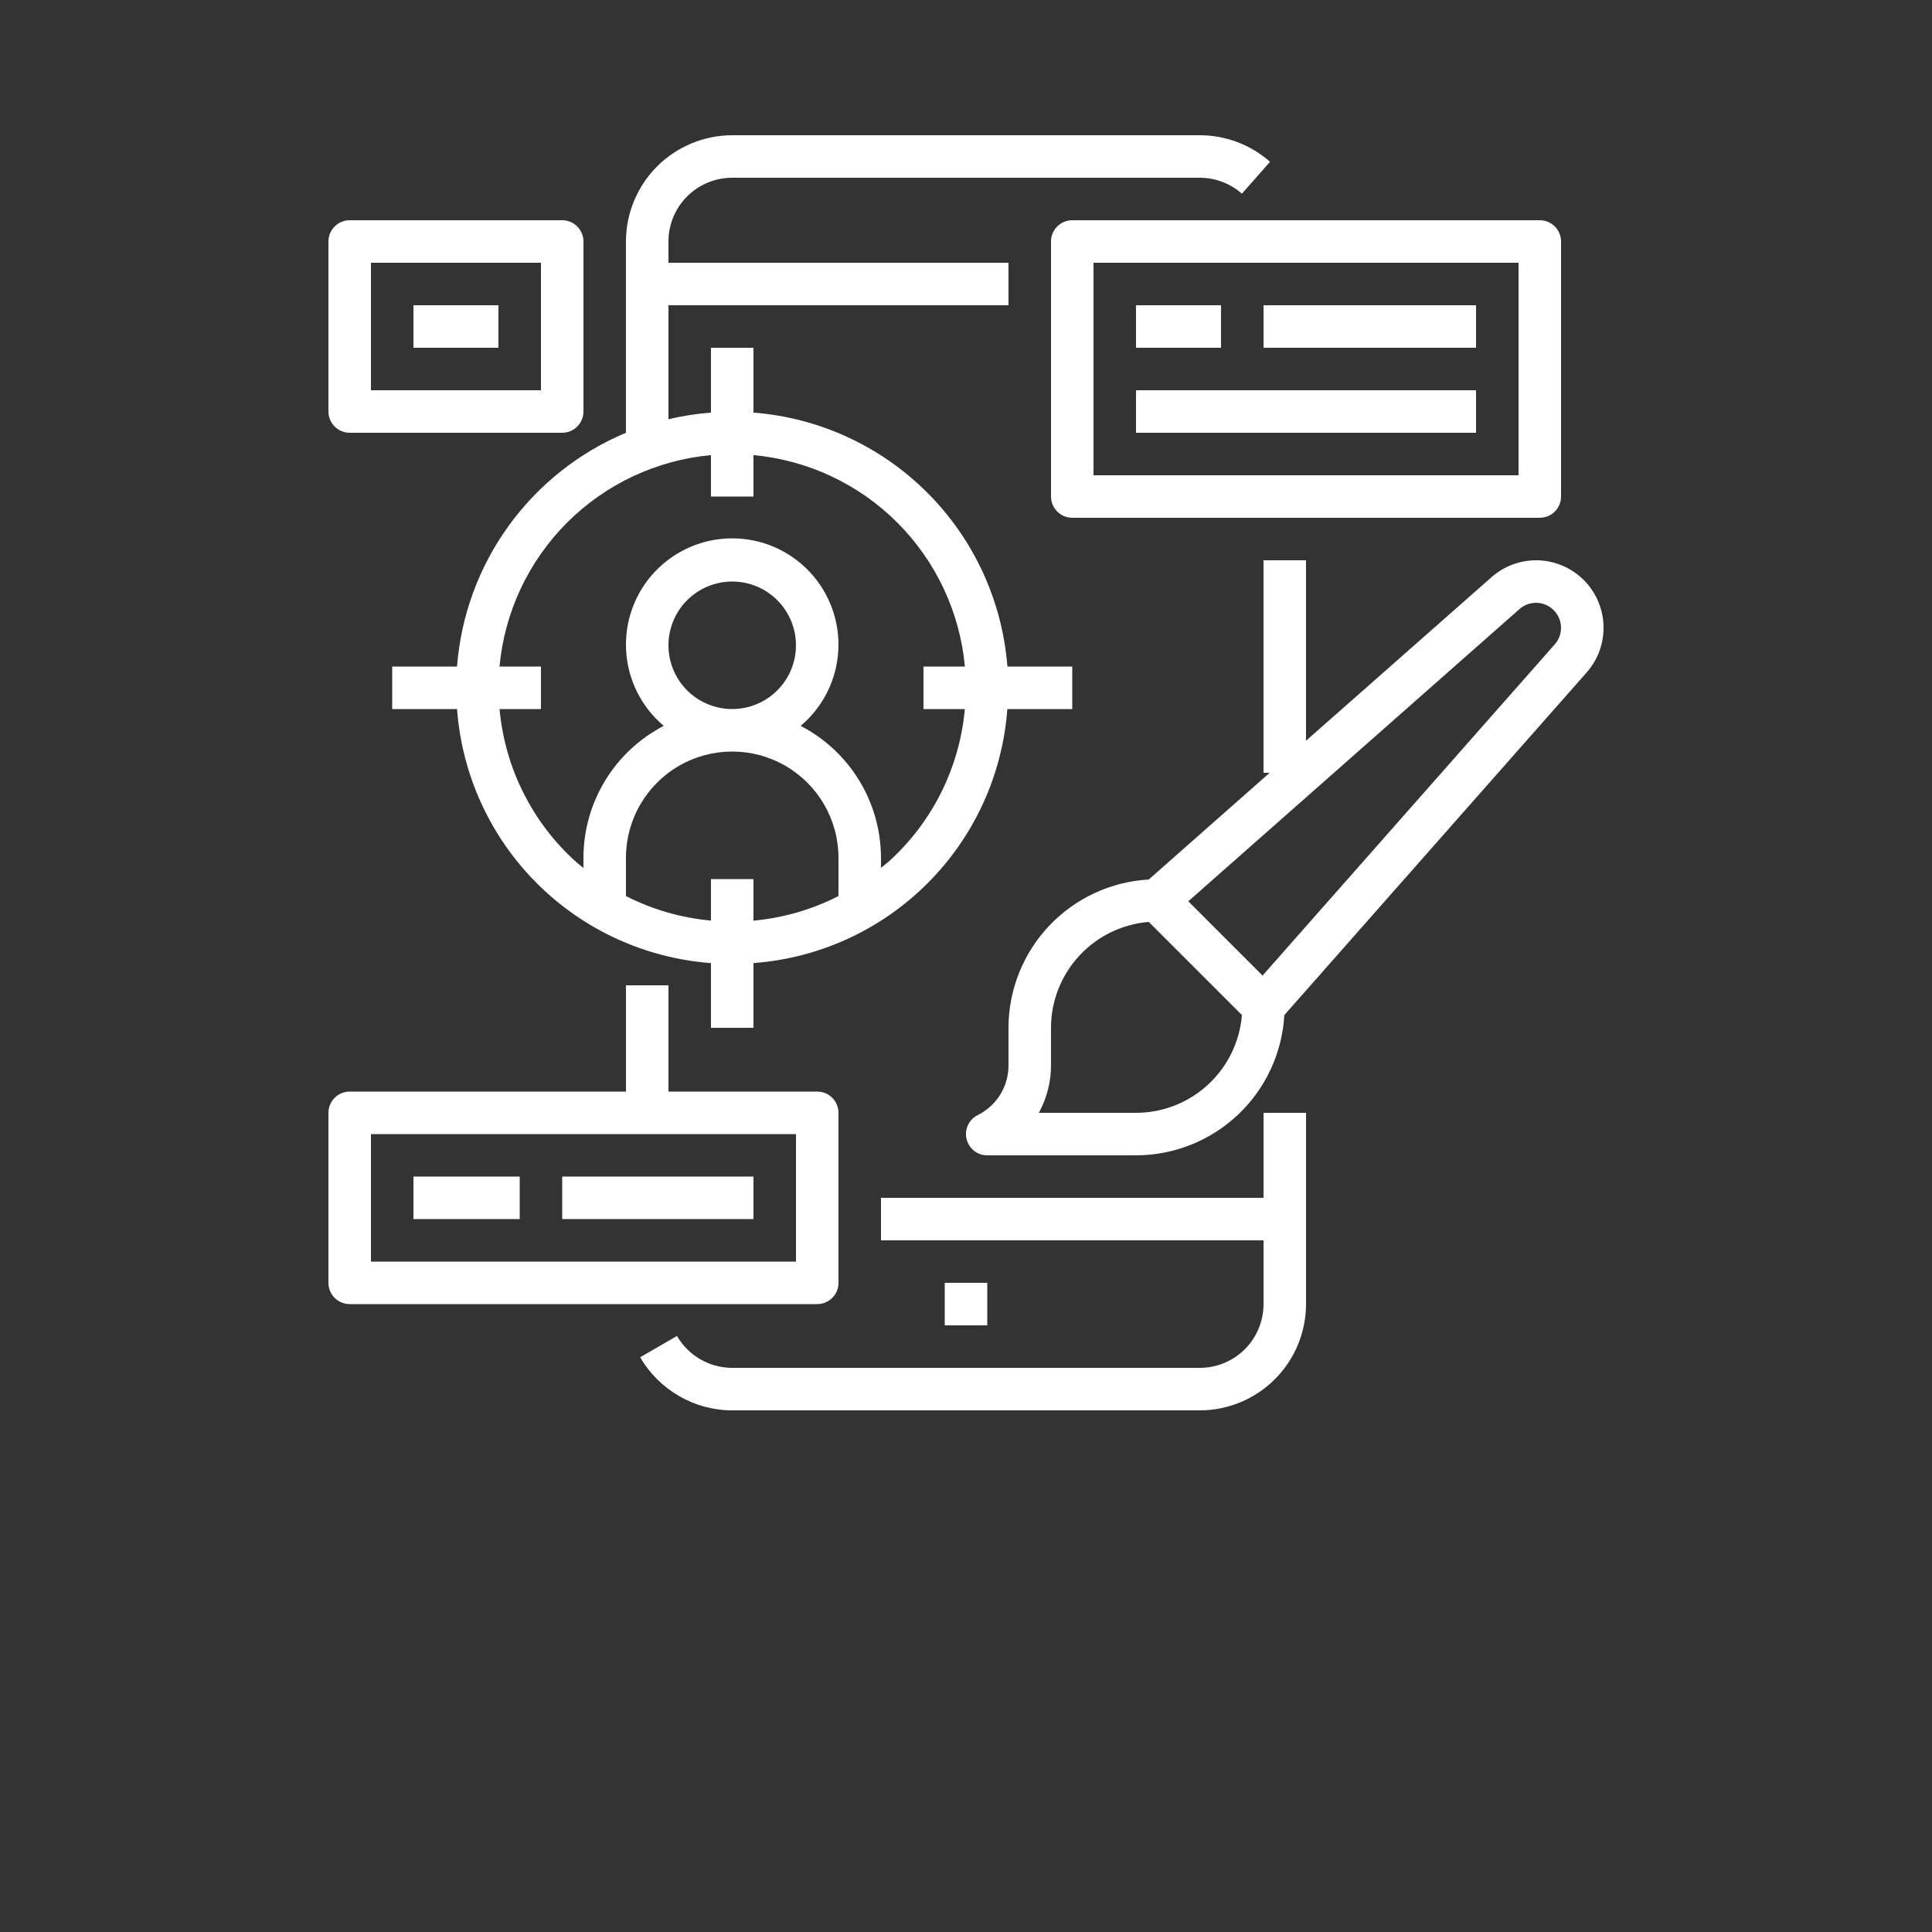 <svg xmlns="http://www.w3.org/2000/svg" width="100" height="100" viewBox="0 0 100 100" fill="none"><rect x="0" y="0" width="100" height="100" fill="#333333" stroke="none"/><path d="M67.6 57.601H65.4V62.001H45.6V64.201H65.4V67.501C65.4 68.376 65.052 69.216 64.434 69.834C63.815 70.453 62.975 70.8 62.1 70.8H37.9C36.721 70.799 35.632 70.171 35.04 69.15L33.135 70.251C34.121 71.95 35.936 72.997 37.9 73.001H62.1C63.558 72.999 64.956 72.419 65.987 71.388C67.018 70.357 67.598 68.959 67.6 67.501L67.6 57.601Z" fill="white"></path><path d="M48.9 66.399H51.1V68.599H48.9V66.399Z" fill="white"></path><path d="M55.499 36.7V34.5H52.143C51.878 31.102 50.407 27.911 47.998 25.501C45.588 23.091 42.397 21.621 38.999 21.356V18H36.799V21.356C36.058 21.413 35.322 21.527 34.599 21.699V15.8H52.199V13.6H34.599V12.5C34.599 11.625 34.947 10.785 35.565 10.166C36.184 9.548 37.024 9.2 37.899 9.2H62.099C62.903 9.2 63.679 9.494 64.281 10.025L65.737 8.375C64.732 7.489 63.438 7 62.099 7H37.899C36.441 7.002 35.043 7.582 34.011 8.613C32.981 9.644 32.401 11.042 32.399 12.5V22.4C29.969 23.418 27.868 25.086 26.325 27.22C24.782 29.355 23.859 31.874 23.655 34.5H20.299V36.7H23.657C23.908 40.103 25.373 43.303 27.785 45.716C30.197 48.13 33.396 49.596 36.799 49.849V53.2H38.999V49.849C42.401 49.597 45.6 48.13 48.012 45.716C50.425 43.303 51.889 40.103 52.14 36.7L55.499 36.7ZM36.799 45.5V47.65C35.265 47.511 33.771 47.08 32.399 46.38V44.4C32.399 42.435 33.447 40.619 35.149 39.637C36.85 38.654 38.947 38.654 40.649 39.637C42.35 40.619 43.399 42.435 43.399 44.4V46.38C42.027 47.081 40.533 47.513 38.999 47.653V45.5H36.799ZM34.599 33.4C34.599 32.525 34.947 31.685 35.565 31.067C36.184 30.448 37.024 30.1 37.899 30.1C38.774 30.1 39.614 30.448 40.232 31.067C40.851 31.685 41.199 32.525 41.199 33.4C41.199 34.275 40.851 35.115 40.232 35.734C39.614 36.352 38.774 36.7 37.899 36.7C37.024 36.7 36.184 36.352 35.565 35.734C34.947 35.115 34.599 34.275 34.599 33.4ZM45.965 44.62C45.846 44.73 45.72 44.818 45.599 44.919V44.4C45.597 42.99 45.209 41.608 44.476 40.404C43.743 39.2 42.694 38.22 41.442 37.571C42.599 36.596 43.304 35.188 43.39 33.678C43.476 32.167 42.936 30.688 41.897 29.588C40.858 28.488 39.412 27.865 37.899 27.865C36.386 27.865 34.94 28.488 33.9 29.588C32.861 30.688 32.322 32.167 32.408 33.678C32.494 35.188 33.198 36.596 34.356 37.571C33.104 38.22 32.054 39.2 31.321 40.404C30.589 41.608 30.2 42.99 30.199 44.4V44.925C30.076 44.824 29.95 44.731 29.832 44.626C27.553 42.582 26.132 39.75 25.857 36.7H27.999V34.5H25.855C26.115 31.685 27.352 29.051 29.351 27.052C31.349 25.053 33.984 23.816 36.799 23.556V25.7H38.999V23.556C41.814 23.816 44.448 25.053 46.447 27.052C48.445 29.051 49.682 31.685 49.943 34.5H47.799V36.7H49.94C49.665 39.75 48.245 42.582 45.965 44.626L45.965 44.62Z" fill="white"></path><path d="M79.7 26.799C79.992 26.799 80.272 26.683 80.478 26.477C80.684 26.271 80.8 25.991 80.8 25.699V12.499C80.8 12.208 80.684 11.928 80.478 11.722C80.272 11.515 79.992 11.399 79.7 11.399H55.5C54.893 11.399 54.4 11.892 54.4 12.499V25.699C54.4 25.991 54.516 26.271 54.722 26.477C54.929 26.683 55.209 26.799 55.5 26.799H79.7ZM56.6 13.599H78.6V24.599H56.6V13.599Z" fill="white"></path><path d="M58.799 15.8H63.199V18H58.799V15.8Z" fill="white"></path><path d="M65.4 15.8H76.4V18H65.4V15.8Z" fill="white"></path><path d="M58.799 20.2H76.399V22.4H58.799V20.2Z" fill="white"></path><path d="M79.505 29C78.653 29.002 77.831 29.315 77.195 29.88L67.599 38.34V29H65.399V40H65.717L59.459 45.523C57.498 45.634 55.654 46.492 54.304 47.919C52.954 49.347 52.202 51.236 52.199 53.2V55.141C52.201 55.676 52.053 56.201 51.772 56.656C51.49 57.111 51.087 57.479 50.608 57.716C50.15 57.944 49.91 58.456 50.028 58.953C50.145 59.45 50.588 59.801 51.099 59.8H58.799C60.763 59.798 62.653 59.045 64.08 57.695C65.507 56.346 66.365 54.502 66.477 52.54L82.126 34.806C82.722 34.13 83.034 33.249 82.997 32.349C82.959 31.448 82.574 30.596 81.924 29.972C81.273 29.349 80.406 29 79.505 29L79.505 29ZM58.8 57.6H53.769C54.184 56.847 54.401 56.001 54.399 55.141V53.2C54.401 51.819 54.922 50.488 55.86 49.472C56.797 48.457 58.082 47.831 59.459 47.718L64.282 52.54C64.17 53.918 63.544 55.203 62.528 56.14C61.513 57.078 60.181 57.599 58.799 57.6H58.8ZM80.476 33.351L65.35 50.495L61.506 46.651L78.65 31.524C79.162 31.074 79.937 31.099 80.419 31.582C80.901 32.064 80.927 32.838 80.476 33.351L80.476 33.351Z" fill="white"></path><path d="M18.1 67.5H42.3C42.592 67.5 42.872 67.384 43.078 67.178C43.284 66.972 43.4 66.692 43.4 66.4V57.6C43.4 57.308 43.284 57.028 43.078 56.822C42.872 56.616 42.592 56.5 42.3 56.5H34.6V51H32.4V56.5H18.1C17.492 56.5 17 56.992 17 57.6V66.4C17 66.692 17.116 66.972 17.322 67.178C17.528 67.384 17.808 67.5 18.1 67.5ZM19.2 58.7H41.2V65.3H19.2V58.7Z" fill="white"></path><path d="M21.4 60.899H26.9V63.099H21.4V60.899Z" fill="white"></path><path d="M29.1 60.899H39V63.099H29.1V60.899Z" fill="white"></path><path d="M18.1 22.399H29.1C29.392 22.399 29.672 22.284 29.878 22.077C30.084 21.871 30.2 21.591 30.2 21.299V12.499C30.2 12.208 30.084 11.928 29.878 11.722C29.672 11.515 29.392 11.399 29.1 11.399H18.1C17.492 11.399 17 11.892 17 12.499V21.299C17 21.591 17.116 21.871 17.322 22.077C17.528 22.284 17.808 22.399 18.1 22.399ZM19.2 13.599H28V20.199H19.2V13.599Z" fill="white"></path><path d="M21.4 15.8H25.8V18H21.4V15.8Z" fill="white"></path></svg>